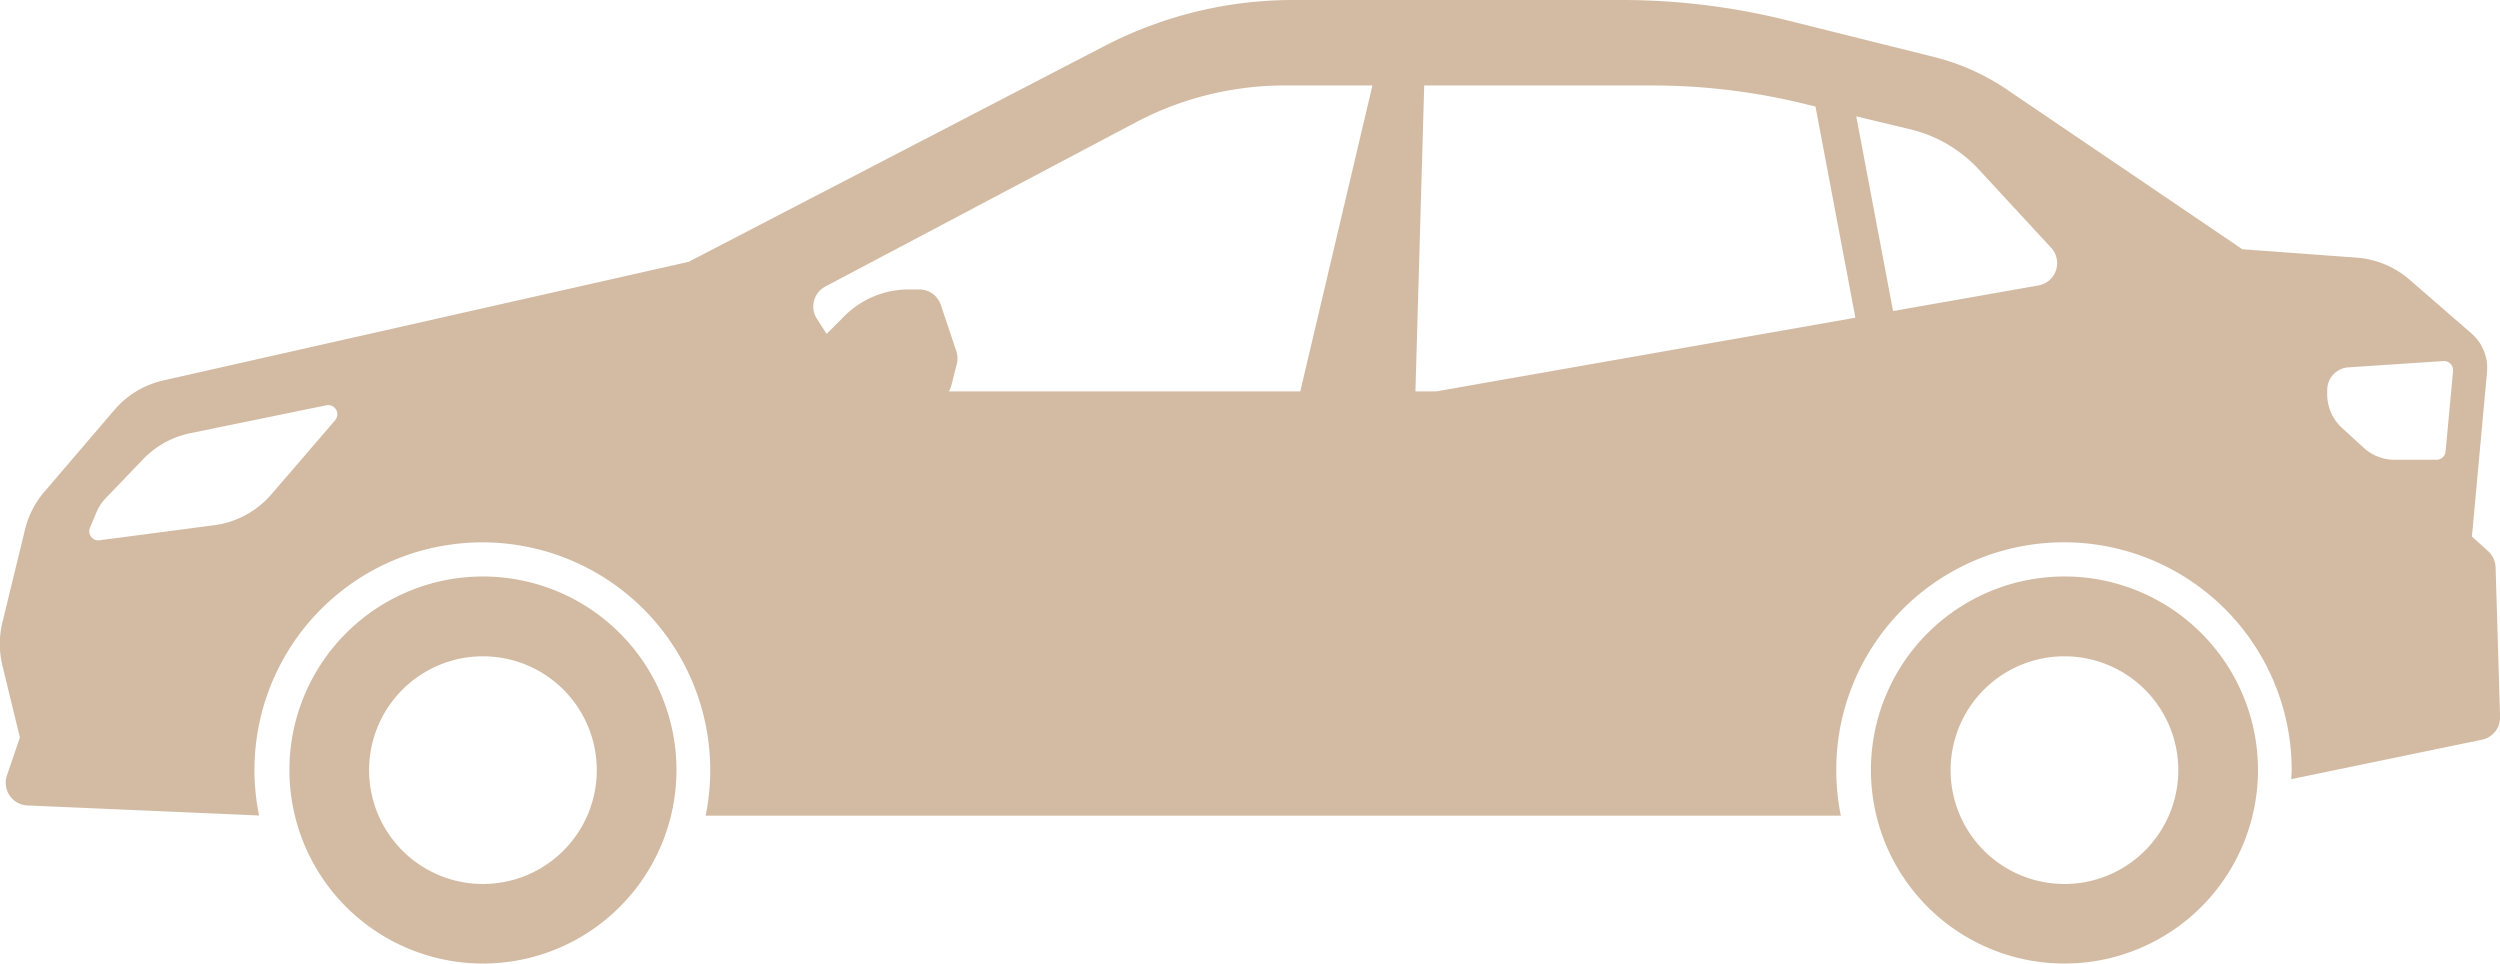 <svg xmlns="http://www.w3.org/2000/svg" xmlns:xlink="http://www.w3.org/1999/xlink" width="77.236" height="29.768" viewBox="0 0 77.236 29.768"><defs><clipPath id="a"><rect width="77.236" height="29.768" fill="#d3bba3"/></clipPath></defs><g transform="translate(0 0)" clip-path="url(#a)"><path d="M23.995,35.889a5.979,5.979,0,1,0,5.979,5.979,5.979,5.979,0,0,0-5.979-5.979m0,9.5a3.517,3.517,0,1,1,3.517-3.517,3.517,3.517,0,0,1-3.517,3.517" transform="translate(-9.075 -18.079)" fill="#d3bba3"/><path d="M122.45,35.889a5.979,5.979,0,1,0,5.979,5.979,5.978,5.978,0,0,0-5.979-5.979m0,9.5a3.517,3.517,0,1,1,3.517-3.517,3.517,3.517,0,0,1-3.517,3.517" transform="translate(-58.67 -18.079)" fill="#d3bba3"/><path d="M77.1,17.529a.7.7,0,0,0-.231-.5l-.5-.453.466-5.081a1.407,1.407,0,0,0-.478-1.191L74.443,8.641A2.81,2.81,0,0,0,72.8,7.959L69.276,7.7,62,2.765a7.041,7.041,0,0,0-2.25-1.005L55.206.626A21.111,21.111,0,0,0,50.1,0H39.952A12.658,12.658,0,0,0,34.12,1.423L21.274,8.089,5.05,11.752a2.81,2.81,0,0,0-1.519.916L1.374,15.189a2.811,2.811,0,0,0-.6,1.165l-.7,2.877a2.812,2.812,0,0,0,0,1.329l.541,2.224-.4,1.17a.7.7,0,0,0,.635.93l7.154.31a7.03,7.03,0,0,1,6.172-8.4A7.037,7.037,0,0,1,21.8,25.2H56.872a7.139,7.139,0,0,1-.016-2.746A7.036,7.036,0,0,1,70.8,23.789c0,.1-.011.189-.014.283l5.891-1.219a.7.7,0,0,0,.561-.71ZM10.356,12.981,8.384,15.272a2.815,2.815,0,0,1-1.766.954l-3.538.465a.281.281,0,0,1-.3-.388l.2-.477a1.409,1.409,0,0,1,.281-.429l1.157-1.206a2.814,2.814,0,0,1,1.466-.809l4.2-.861a.281.281,0,0,1,.269.459m29.818-.888H29.312a.687.687,0,0,0,.079-.18l.168-.665a.7.7,0,0,0-.015-.4l-.477-1.425a.7.7,0,0,0-.667-.48h-.325a2.814,2.814,0,0,0-1.991.826l-.546.547-.3-.465A.7.7,0,0,1,25.5,8.851l9.582-5.067a9.846,9.846,0,0,1,4.6-1.143H42.4Zm4.2,0h-.642L44,2.641h7.049a19.708,19.708,0,0,1,4.6.544l.439.106,1.233,6.524ZM62.969,8.82l-4.484.79L57.348,3.595l1.67.4a4.225,4.225,0,0,1,2.114,1.239L63.364,7.65a.7.7,0,0,1-.395,1.17m12.586,5.128a.281.281,0,0,1-.28.256h-1.3a1.407,1.407,0,0,1-.95-.37l-.67-.614a1.407,1.407,0,0,1-.457-1.037v-.134a.7.7,0,0,1,.657-.7l2.93-.194a.282.282,0,0,1,.3.307Z" transform="translate(0 0)" fill="#d3bba3"/></g></svg>